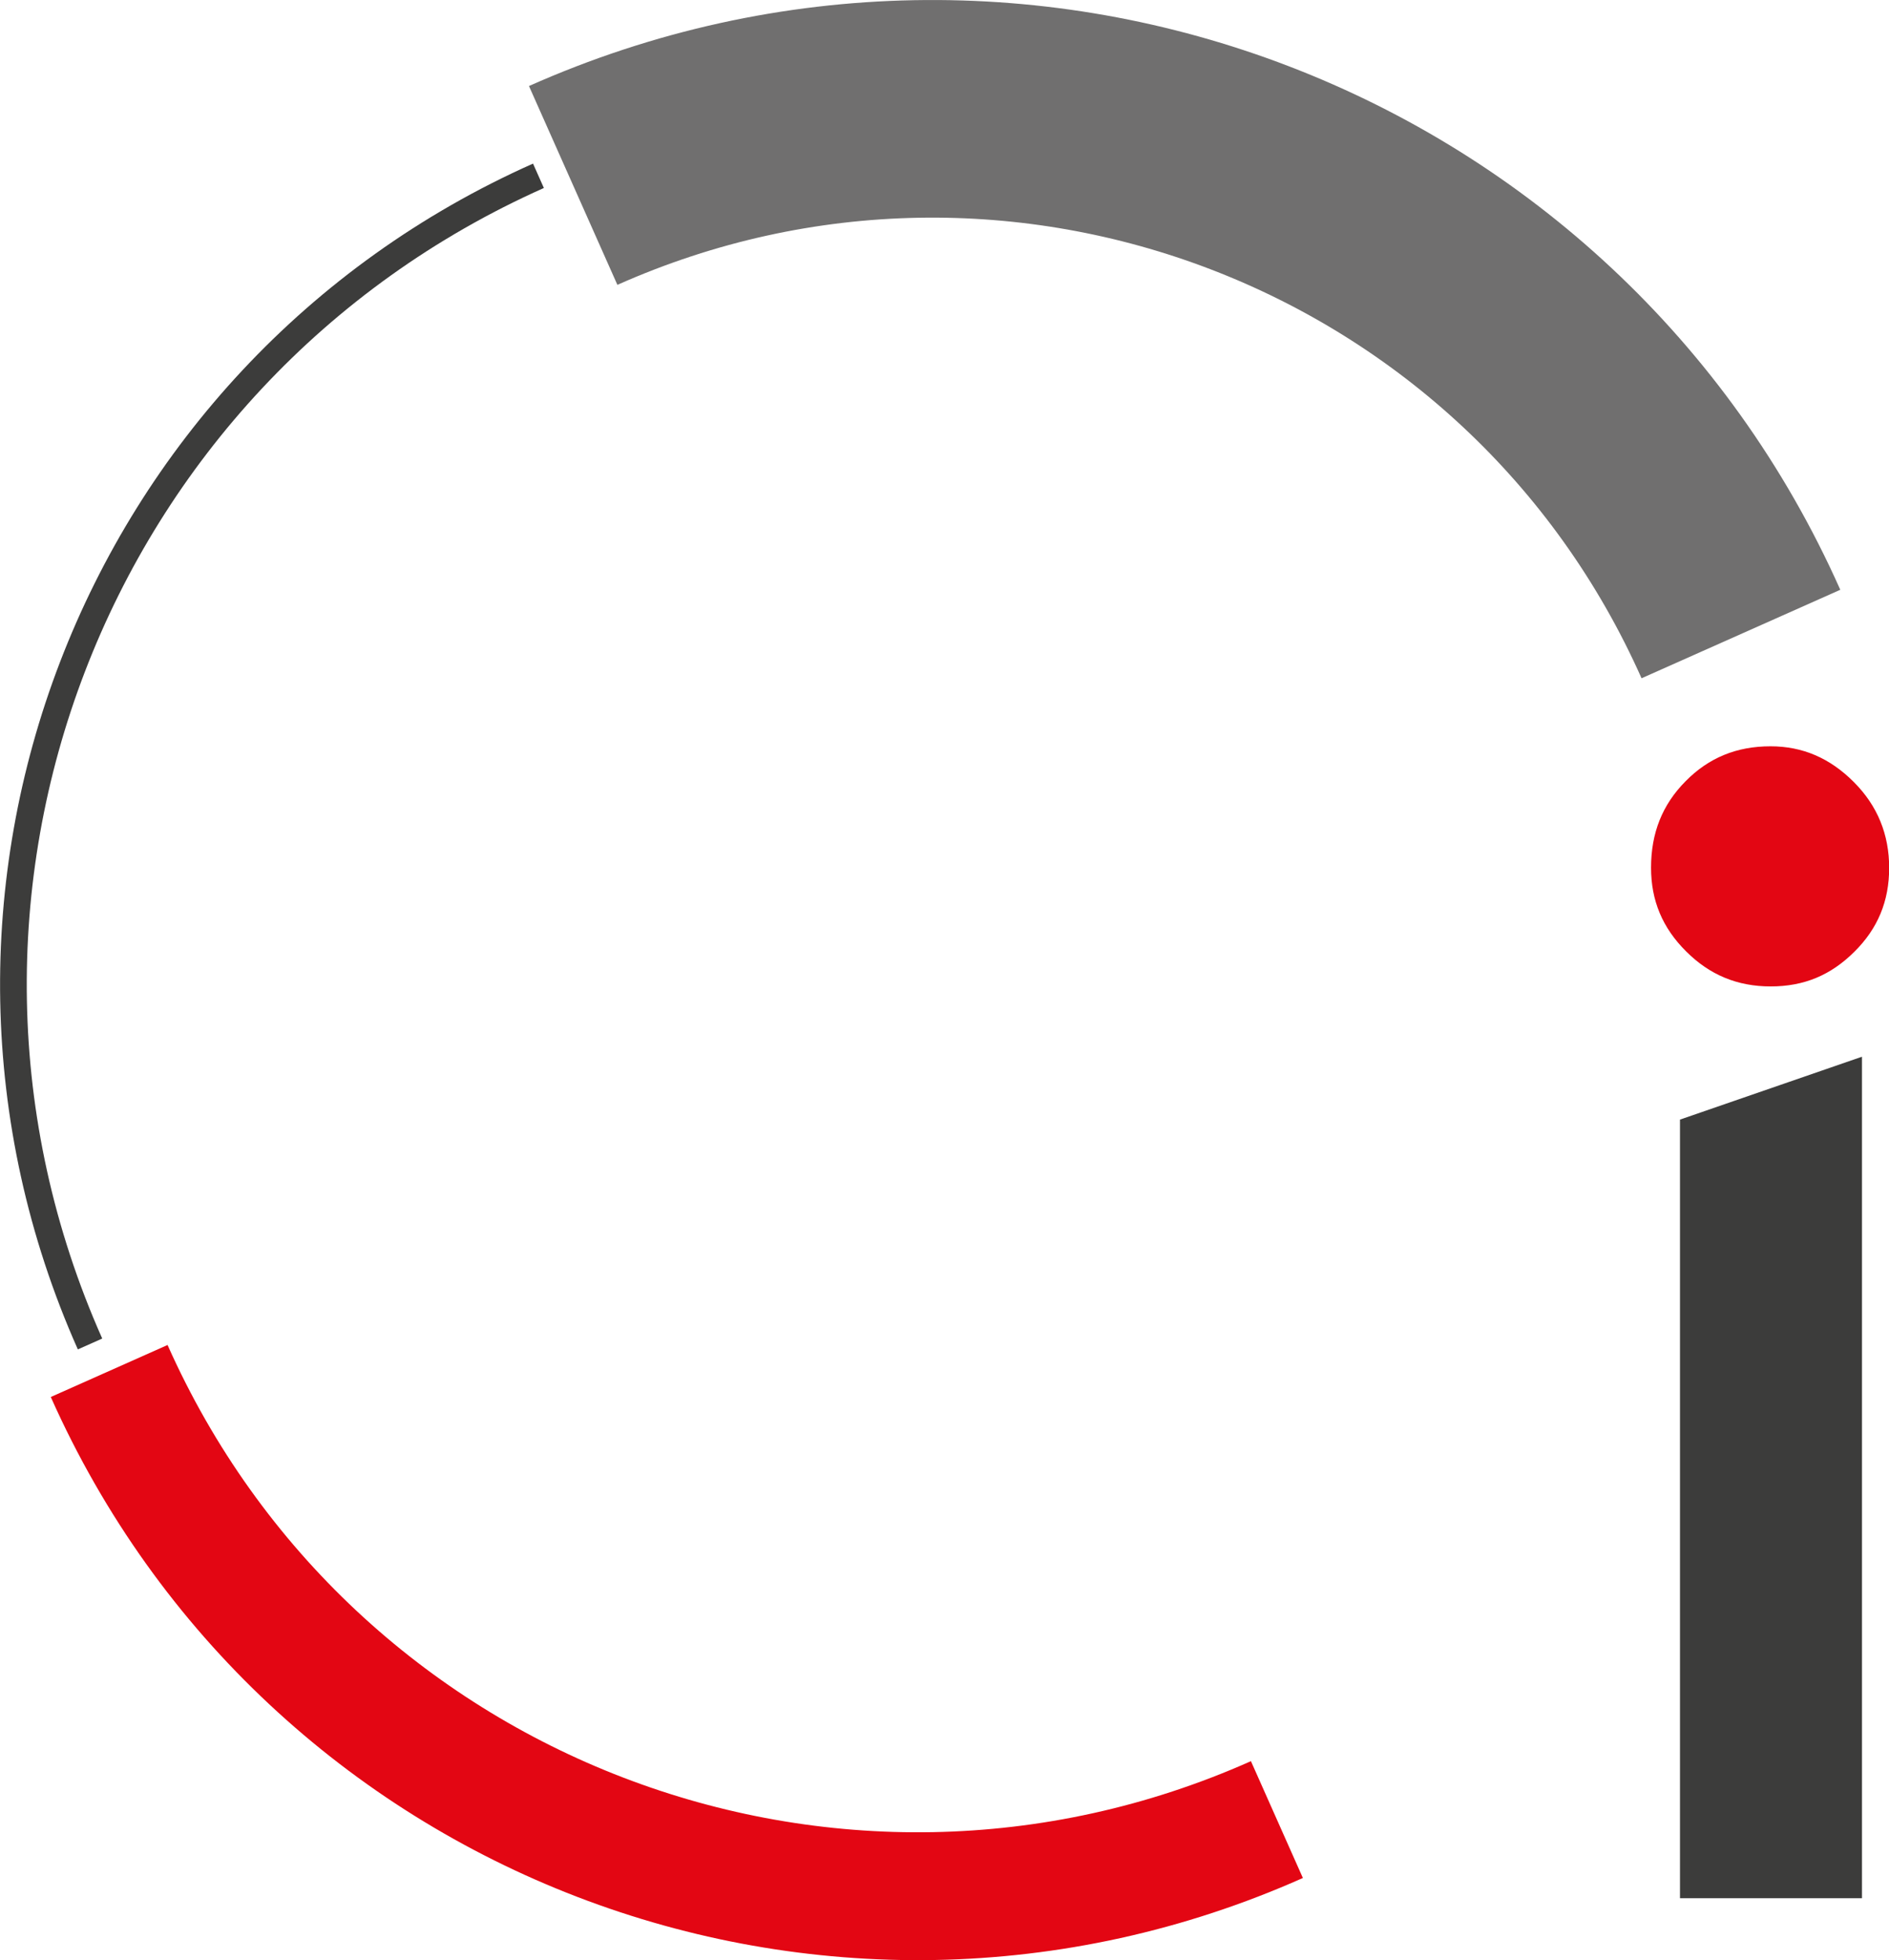 <?xml version="1.0" encoding="UTF-8"?>
<svg id="Ebene_1" data-name="Ebene 1" xmlns="http://www.w3.org/2000/svg" viewBox="0 0 117.49 121.87">
  <defs>
    <style>
      .cls-1 {
        fill: #3c3c3b;
      }

      .cls-1, .cls-2 {
        stroke-width: 0px;
      }

      .cls-3 {
        stroke: #e30613;
        stroke-width: 7.95px;
      }

      .cls-3, .cls-4, .cls-5 {
        fill: none;
        stroke-miterlimit: 22.93;
      }

      .cls-4 {
        stroke: #706f6f;
        stroke-width: 13.53px;
      }

      .cls-2 {
        fill: #e30613;
      }

      .cls-5 {
        stroke: #3c3c3b;
        stroke-width: 1.66px;
      }
    </style>
  </defs>
  <path class="cls-2" d="M115.29,48.61c-1.48-1.48-3.18-2.21-5.17-2.21-2.11,0-3.84.71-5.28,2.17-1.45,1.46-2.15,3.22-2.15,5.38,0,2.04.71,3.74,2.18,5.2,1.46,1.46,3.18,2.18,5.26,2.18s3.74-.7,5.2-2.15c1.46-1.44,2.17-3.15,2.17-5.22s-.72-3.86-2.2-5.34h0Z"/>
  <polygon class="cls-1" points="104.49 69.61 104.49 118.02 115.81 118.02 115.81 65.7 104.49 69.61 104.49 69.61"/>
  <path class="cls-5" d="M5.6,83.56c-12.35-27.76.13-60.27,27.89-72.63"/>
  <path class="cls-3" d="M6.79,85.24c12.36,27.76,44.87,40.24,72.63,27.89"/>
  <path class="cls-4" d="M108.28,39.42C95.93,11.67,63.41-.82,35.65,11.53"/>
</svg>